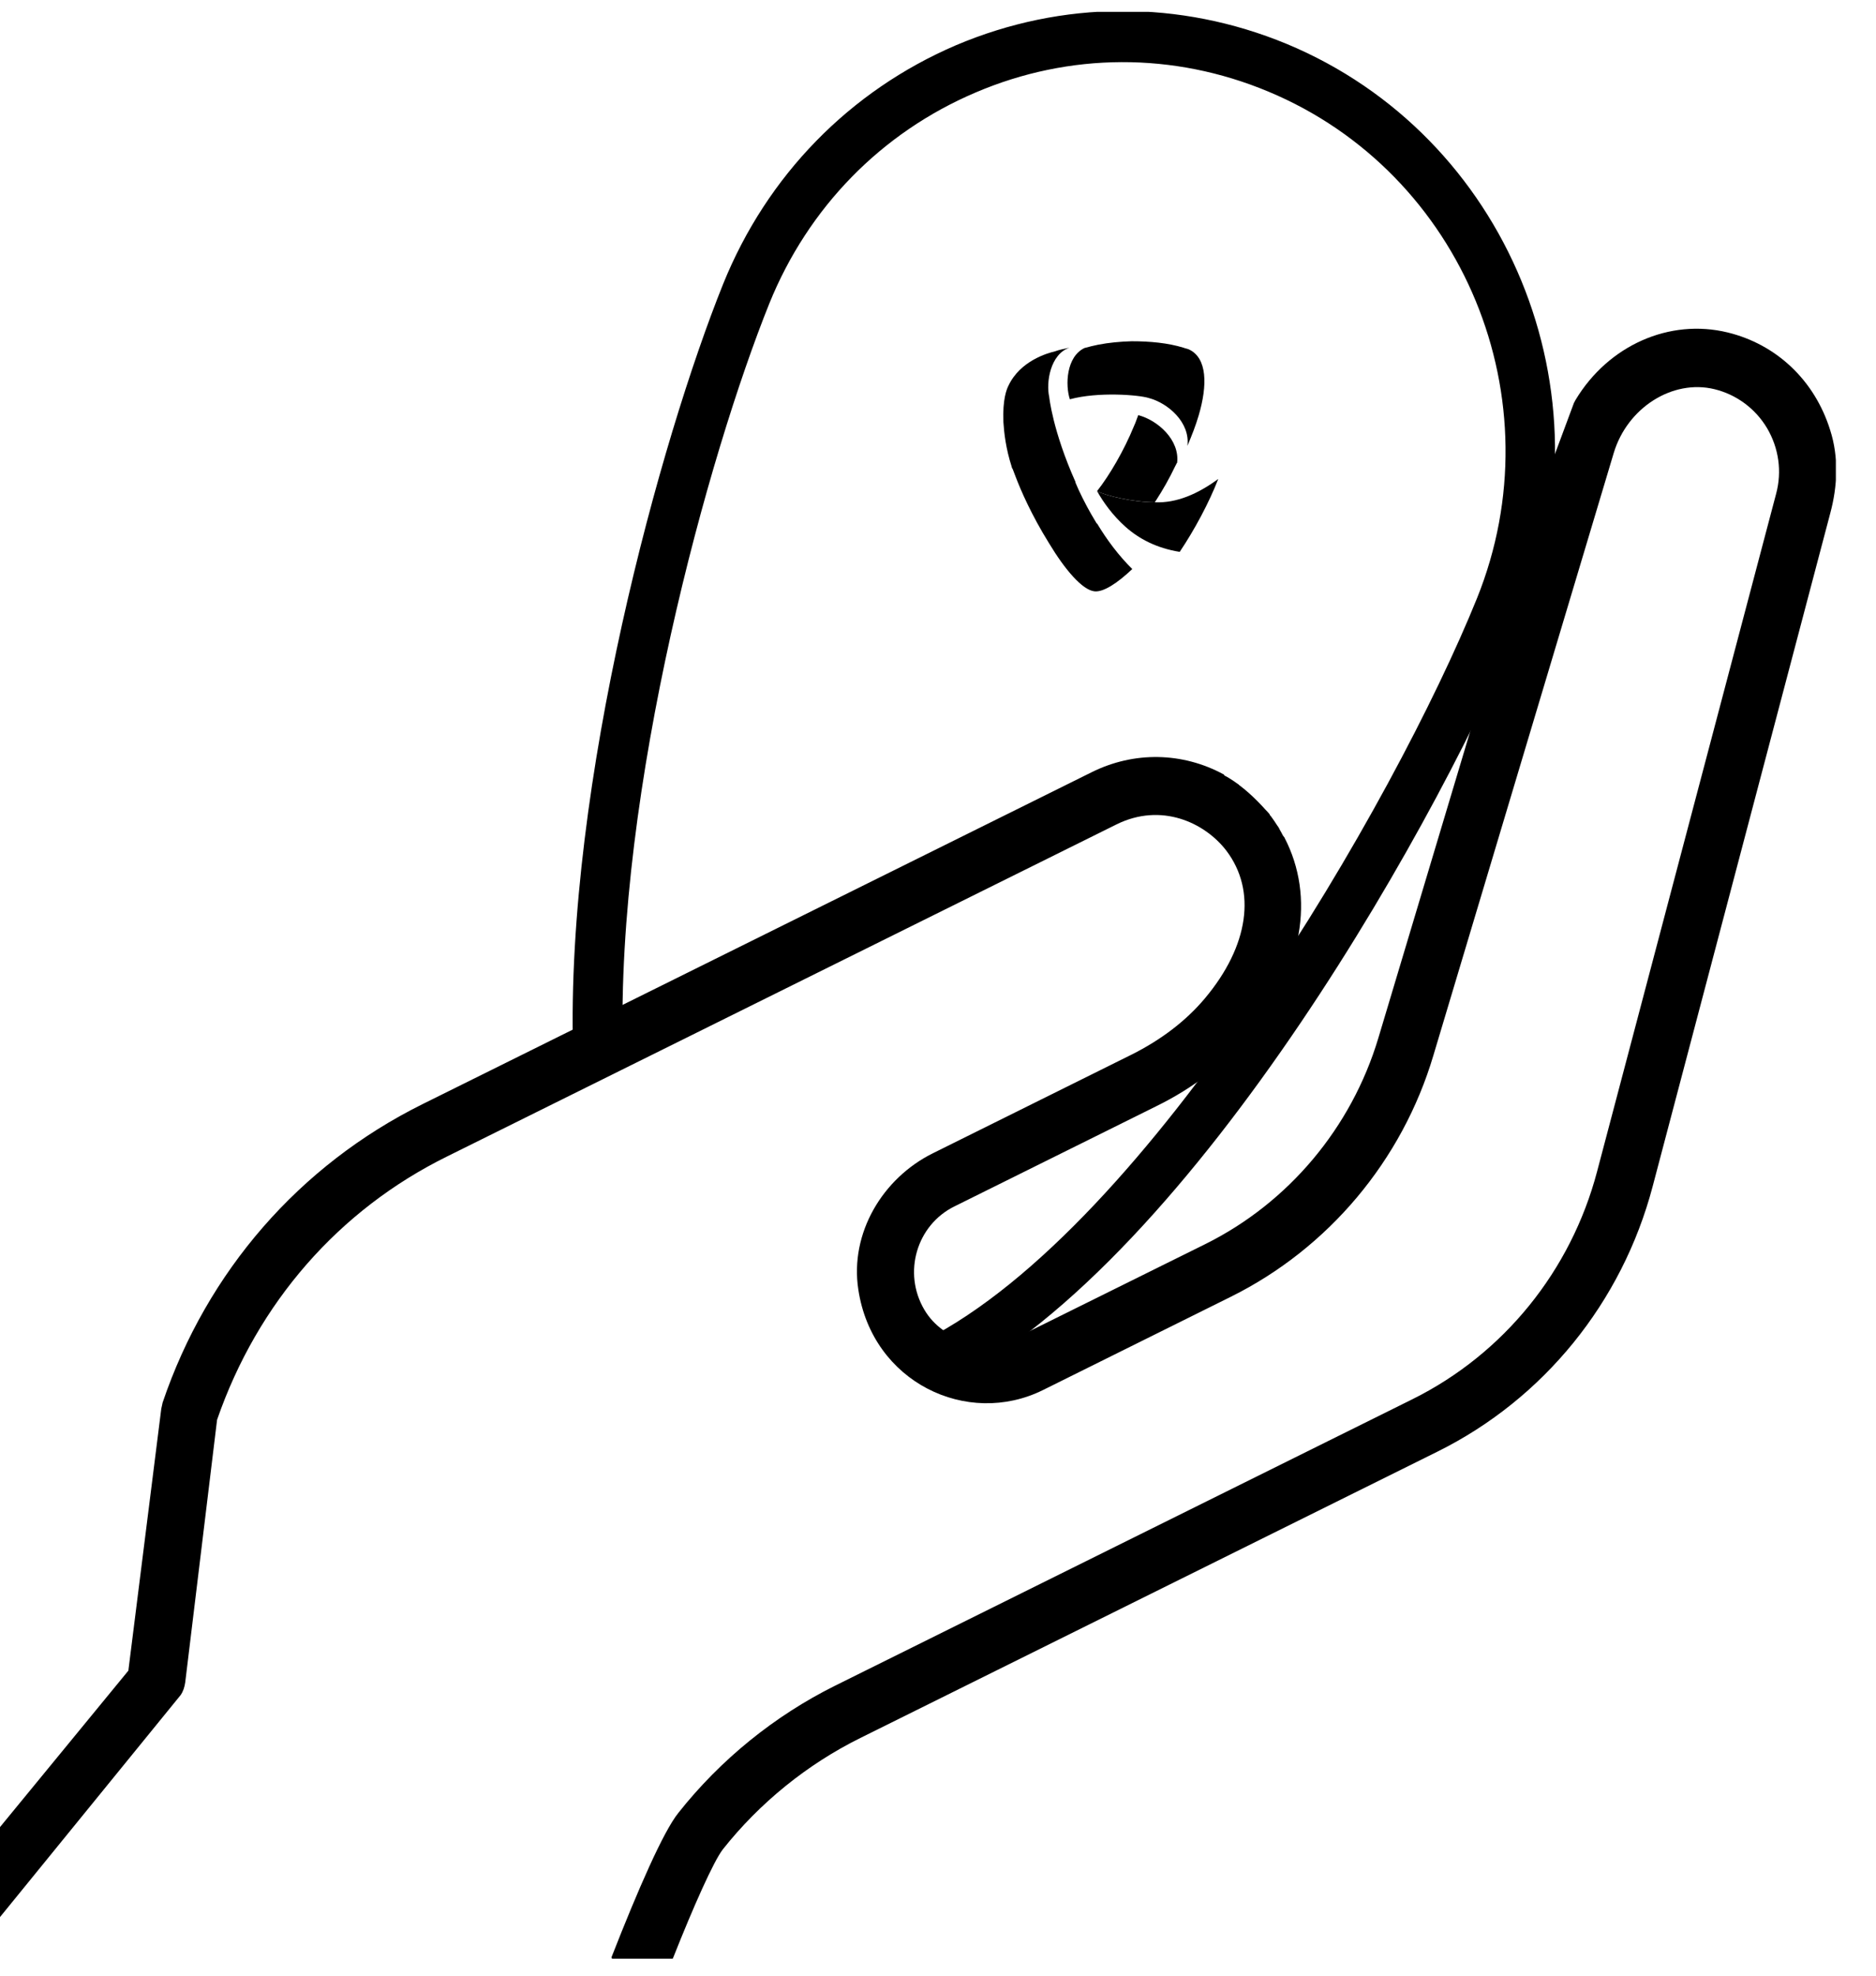 <svg width="38" height="40" viewBox="0 0 38 40" fill="none" xmlns="http://www.w3.org/2000/svg">
<g clip-path="url(#clip0_2518_4561)">
<path d="M31.322 9.662L27.919 21.018C27.374 22.835 26.096 24.352 24.421 25.185L20.695 27.03C20.002 27.372 19.121 27.187 18.724 26.518C18.28 25.766 18.57 24.803 19.329 24.427L23.419 22.398C24.172 22.029 24.798 21.544 25.282 20.963C26.392 19.651 26.648 18.168 26.015 16.952C25.982 16.918 25.962 16.87 25.941 16.822C25.988 16.939 25.941 16.822 25.921 16.795C25.908 16.761 25.887 16.734 25.867 16.706C25.827 16.645 25.787 16.583 25.746 16.529C25.733 16.515 25.719 16.501 25.713 16.481C25.713 16.488 25.713 16.488 25.719 16.494C25.719 16.494 25.719 16.494 25.719 16.488C25.692 16.453 25.666 16.426 25.639 16.399C25.585 16.337 25.524 16.276 25.471 16.221C25.356 16.105 25.235 15.996 25.107 15.9C25.107 15.9 25.094 15.893 25.094 15.886C25.094 15.886 25.107 15.893 25.121 15.907C25.107 15.893 25.094 15.886 25.074 15.873C25.047 15.852 25.013 15.832 24.986 15.811C24.932 15.777 24.872 15.736 24.818 15.709C24.805 15.709 24.798 15.695 24.791 15.681C23.95 15.224 22.968 15.21 22.114 15.634L8.554 22.357C6.066 23.593 4.196 25.739 3.294 28.397C3.288 28.438 3.274 28.479 3.267 28.52L2.602 33.808C2.602 33.808 2.602 33.815 2.602 33.822L-2.188 39.657H-0.701C-0.701 39.657 -0.688 39.657 -0.681 39.65L3.658 34.32C3.711 34.245 3.738 34.157 3.752 34.061L4.397 28.745C5.218 26.374 6.866 24.495 9.052 23.416L22.612 16.693C23.52 16.242 24.401 16.652 24.838 17.219C25.457 18.032 25.296 19.152 24.408 20.211C24.024 20.669 23.52 21.052 22.921 21.352L18.899 23.348C17.877 23.853 17.211 24.967 17.386 26.108C17.668 27.987 19.592 28.902 21.125 28.144L24.939 26.251C26.903 25.274 28.403 23.498 29.035 21.366L32.688 9.17C32.964 8.254 33.878 7.674 34.726 7.879C35.176 7.988 35.56 8.275 35.795 8.671C36.031 9.074 36.098 9.546 35.977 9.997L32.351 23.716C31.82 25.732 30.455 27.413 28.612 28.328L16.915 34.129C15.691 34.737 14.594 35.625 13.74 36.705C13.437 37.081 12.926 38.249 12.388 39.623C12.388 39.636 12.388 39.657 12.408 39.657H13.612C13.612 39.657 13.633 39.657 13.633 39.643C14.056 38.577 14.453 37.689 14.641 37.443C15.388 36.5 16.35 35.721 17.426 35.188L29.123 29.387C31.268 28.322 32.856 26.367 33.475 24.024L37.073 10.393C37.221 9.846 37.248 9.259 37.073 8.712C36.757 7.694 35.977 6.97 34.995 6.731C33.818 6.444 32.58 6.99 31.914 8.097L31.881 8.159" fill="black"/>
<path d="M24.28 8.412C24.22 8.617 24.139 8.822 24.052 9.027C24.112 8.556 23.662 8.16 23.265 8.057C23.07 7.996 22.249 7.927 21.671 8.084C21.576 7.797 21.597 7.223 21.967 7.046C22.061 7.019 22.155 6.998 22.249 6.978C22.464 6.937 22.686 6.916 22.922 6.909C23.298 6.909 23.655 6.943 23.971 7.039C24.005 7.053 24.045 7.059 24.079 7.073C24.455 7.244 24.462 7.797 24.28 8.412Z" fill="black"/>
<path d="M24.677 9.697C24.488 10.182 24.199 10.722 23.896 11.173C23.426 11.098 23.069 10.907 22.8 10.668C22.538 10.435 22.349 10.169 22.222 9.943C22.397 10.039 22.962 10.169 23.392 10.169C23.836 10.189 24.266 9.998 24.677 9.697Z" fill="black"/>
<path d="M23.836 9.375C23.836 9.375 23.816 9.423 23.802 9.444C23.688 9.683 23.553 9.922 23.419 10.127C23.412 10.141 23.399 10.154 23.392 10.168C22.962 10.168 22.397 10.038 22.222 9.943C22.471 9.628 22.767 9.123 22.968 8.631C22.975 8.61 22.988 8.59 22.995 8.569C23.015 8.515 23.035 8.46 23.056 8.405C23.453 8.508 23.903 8.911 23.843 9.375H23.836Z" fill="black"/>
<path d="M22.215 10.599C22.188 10.558 22.148 10.483 22.094 10.394C21.993 10.216 21.866 9.97 21.785 9.772C21.785 9.772 21.785 9.765 21.785 9.758C21.321 8.72 21.253 8.037 21.253 8.037C21.186 7.743 21.274 7.169 21.664 7.039C21.563 7.06 21.462 7.08 21.368 7.114C21.22 7.148 20.662 7.306 20.426 7.811C20.392 7.879 20.305 8.084 20.325 8.549C20.339 8.761 20.372 9.075 20.493 9.451C20.493 9.451 20.493 9.471 20.514 9.499C20.534 9.553 20.554 9.601 20.574 9.656C20.675 9.922 20.89 10.421 21.247 10.995C21.576 11.542 21.926 11.945 22.168 11.972C22.35 11.993 22.632 11.808 22.935 11.521C22.659 11.248 22.424 10.934 22.222 10.599H22.215Z" fill="black"/>
<path d="M18.96 28.11C18.772 28.11 18.597 28.007 18.509 27.823C18.382 27.57 18.483 27.262 18.738 27.133C23.285 24.823 28.262 16.207 29.917 12.115C31.538 8.097 29.641 3.499 25.686 1.852C23.769 1.053 21.664 1.06 19.761 1.873C17.85 2.686 16.37 4.203 15.584 6.143C14.359 9.184 12.469 15.975 12.617 21.257C12.624 21.537 12.409 21.776 12.126 21.783H12.113C11.844 21.783 11.615 21.564 11.608 21.284C11.454 15.845 13.391 8.869 14.649 5.747C15.536 3.554 17.211 1.839 19.364 0.916C21.523 0.001 23.897 -0.006 26.063 0.889C30.529 2.747 32.675 7.947 30.845 12.484C29.312 16.276 24.253 25.459 19.182 28.035C19.108 28.069 19.034 28.089 18.96 28.089V28.11Z" fill="black"/>
</g>
<defs>
<clipPath id="clip0_2518_4561">
<rect width="39.375" height="39.417" fill="white" transform="translate(-2.188 0.24)"/>
</clipPath>
</defs>
</svg>
